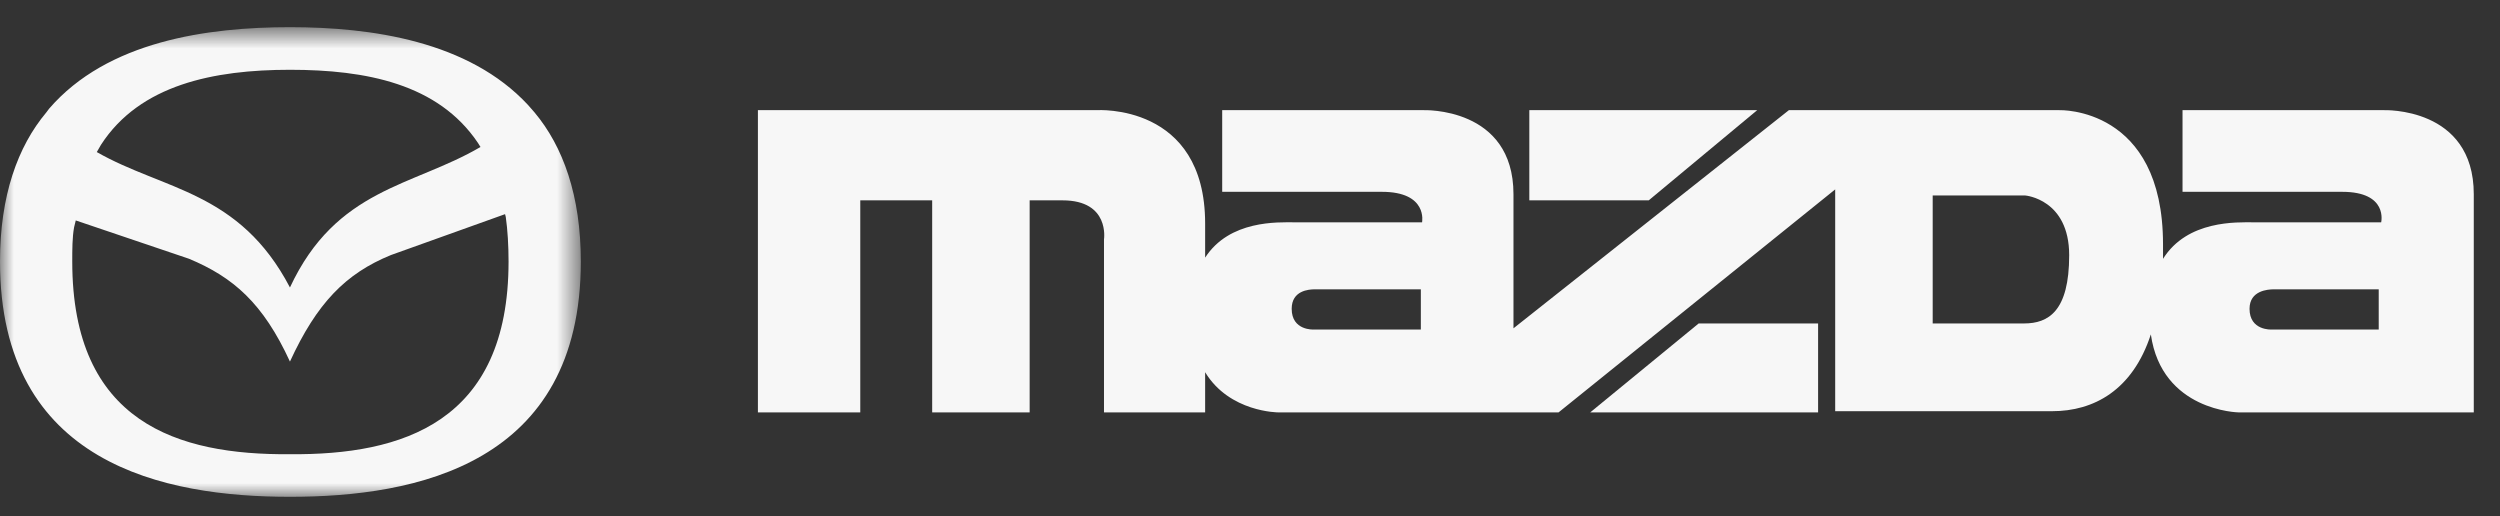 <?xml version="1.0" encoding="UTF-8"?>
<svg width="92px" height="19px" viewBox="0 0 92 19" version="1.1" xmlns="http://www.w3.org/2000/svg" xmlns:xlink="http://www.w3.org/1999/xlink">
    <rect x="0" y="0" width="92" height="19" fill="#333333" stroke="none"/>
    <title>Group 10</title>
    <defs>
        <polygon id="path-1" points="0 0.717 21.374 0.717 21.374 18 0 18"></polygon>
    </defs>
    <g id="Page-1" stroke="none" stroke-width="1" fill="none" fill-rule="evenodd">
        <g id="Artboard" transform="translate(-90, -92)">
            <g id="Group-10" transform="translate(90, 92)">
                <g id="Group-3" transform="translate(0, 0.283)">
                    <mask id="mask-2" fill="white">
                        <use xlink:href="#path-1"></use>
                    </mask>
                    <g id="Clip-2"></g>
                    <path d="M10.67,16.432 C6.545,16.466 2.659,15.273 2.659,9.342 C2.659,8.898 2.659,8.455 2.727,8.08 C2.748,7.996 2.768,7.913 2.788,7.829 C4.177,8.299 5.566,8.769 6.954,9.239 C8.59,9.921 9.681,10.875 10.67,13.023 C11.659,10.875 12.715,9.785 14.386,9.103 C15.786,8.601 17.186,8.1 18.586,7.598 C18.595,7.634 18.604,7.67 18.613,7.705 C18.681,8.182 18.715,8.762 18.715,9.342 C18.715,15.273 14.795,16.466 10.67,16.432 L10.67,16.432 Z M3.716,5.046 C5.148,2.83 7.875,2.285 10.67,2.285 C13.465,2.285 16.124,2.797 17.59,4.978 L17.682,5.126 C15.198,6.584 12.376,6.636 10.67,10.296 C8.812,6.744 6.022,6.719 3.562,5.313 L3.716,5.046 Z M19.431,3.58 C17.249,1.228 13.67,0.717 10.67,0.717 C7.636,0.717 3.954,1.228 1.807,3.717 C1.773,3.762 1.738,3.808 1.705,3.853 C0.648,5.115 -0,6.921 -0,9.342 C-0,16.807 6.068,18 10.67,18 C15.306,18 21.374,16.807 21.374,9.342 C21.374,6.921 20.726,5.115 19.67,3.853 C19.59,3.762 19.51,3.671 19.431,3.58 L19.431,3.58 Z" id="Fill-1" fill="#F7F7F7" mask="url(#mask-2)"></path>
                </g>
                <polygon id="Fill-4" fill="#F7F7F7" points="64.665 4.054 56.279 4.054 56.279 7.373 60.673 7.373"></polygon>
                <path d="M87.537,12.127 L83.591,12.127 C83.591,12.127 82.783,12.172 82.783,11.364 C82.783,10.692 83.456,10.647 83.68,10.647 L87.537,10.647 L87.537,12.127 Z M74.486,11.903 L71.123,11.903 L71.123,7.194 L74.531,7.194 C74.531,7.194 76.146,7.328 76.146,9.392 C76.146,11.454 75.383,11.903 74.486,11.903 L74.486,11.903 Z M52.287,12.127 L48.341,12.127 C48.341,12.127 47.534,12.172 47.534,11.364 C47.534,10.692 48.161,10.647 48.386,10.647 L52.287,10.647 L52.287,12.127 Z M87.716,4.054 L80.317,4.054 L80.317,7.059 L86.192,7.059 C87.896,7.059 87.627,8.181 87.627,8.181 L82.918,8.181 C82.335,8.181 80.496,8.091 79.599,9.526 L79.599,8.988 C79.599,3.92 75.787,4.054 75.787,4.054 L65.831,4.054 L55.696,12.082 L55.696,7.149 C55.696,3.92 52.377,4.054 52.377,4.054 L44.977,4.054 L44.977,7.059 L50.852,7.059 C52.557,7.059 52.332,8.181 52.332,8.181 L47.623,8.181 C47.04,8.181 45.246,8.091 44.349,9.481 L44.349,8.225 C44.349,3.786 40.358,4.054 40.358,4.054 L27.891,4.054 L27.891,15.176 L31.658,15.176 L31.658,7.373 L34.304,7.373 L34.304,15.176 L37.891,15.176 L37.891,7.373 L39.102,7.373 C40.851,7.373 40.627,8.808 40.627,8.808 L40.627,15.176 L44.349,15.176 L44.349,13.697 C45.246,15.176 47.04,15.176 47.04,15.176 L57.355,15.176 L67.535,6.97 L67.535,15.132 L75.518,15.132 C77.043,15.132 78.478,14.369 79.151,12.306 C79.554,15.132 82.38,15.176 82.38,15.176 L91.035,15.176 L91.035,7.149 C91.035,3.92 87.716,4.054 87.716,4.054 L87.716,4.054 Z" id="Fill-6" fill="#F7F7F7"></path>
                <polygon id="Fill-8" fill="#F7F7F7" points="58.52 15.176 66.906 15.176 66.906 11.903 62.511 11.903"></polygon>
            </g>
        </g>
    </g>
</svg>
